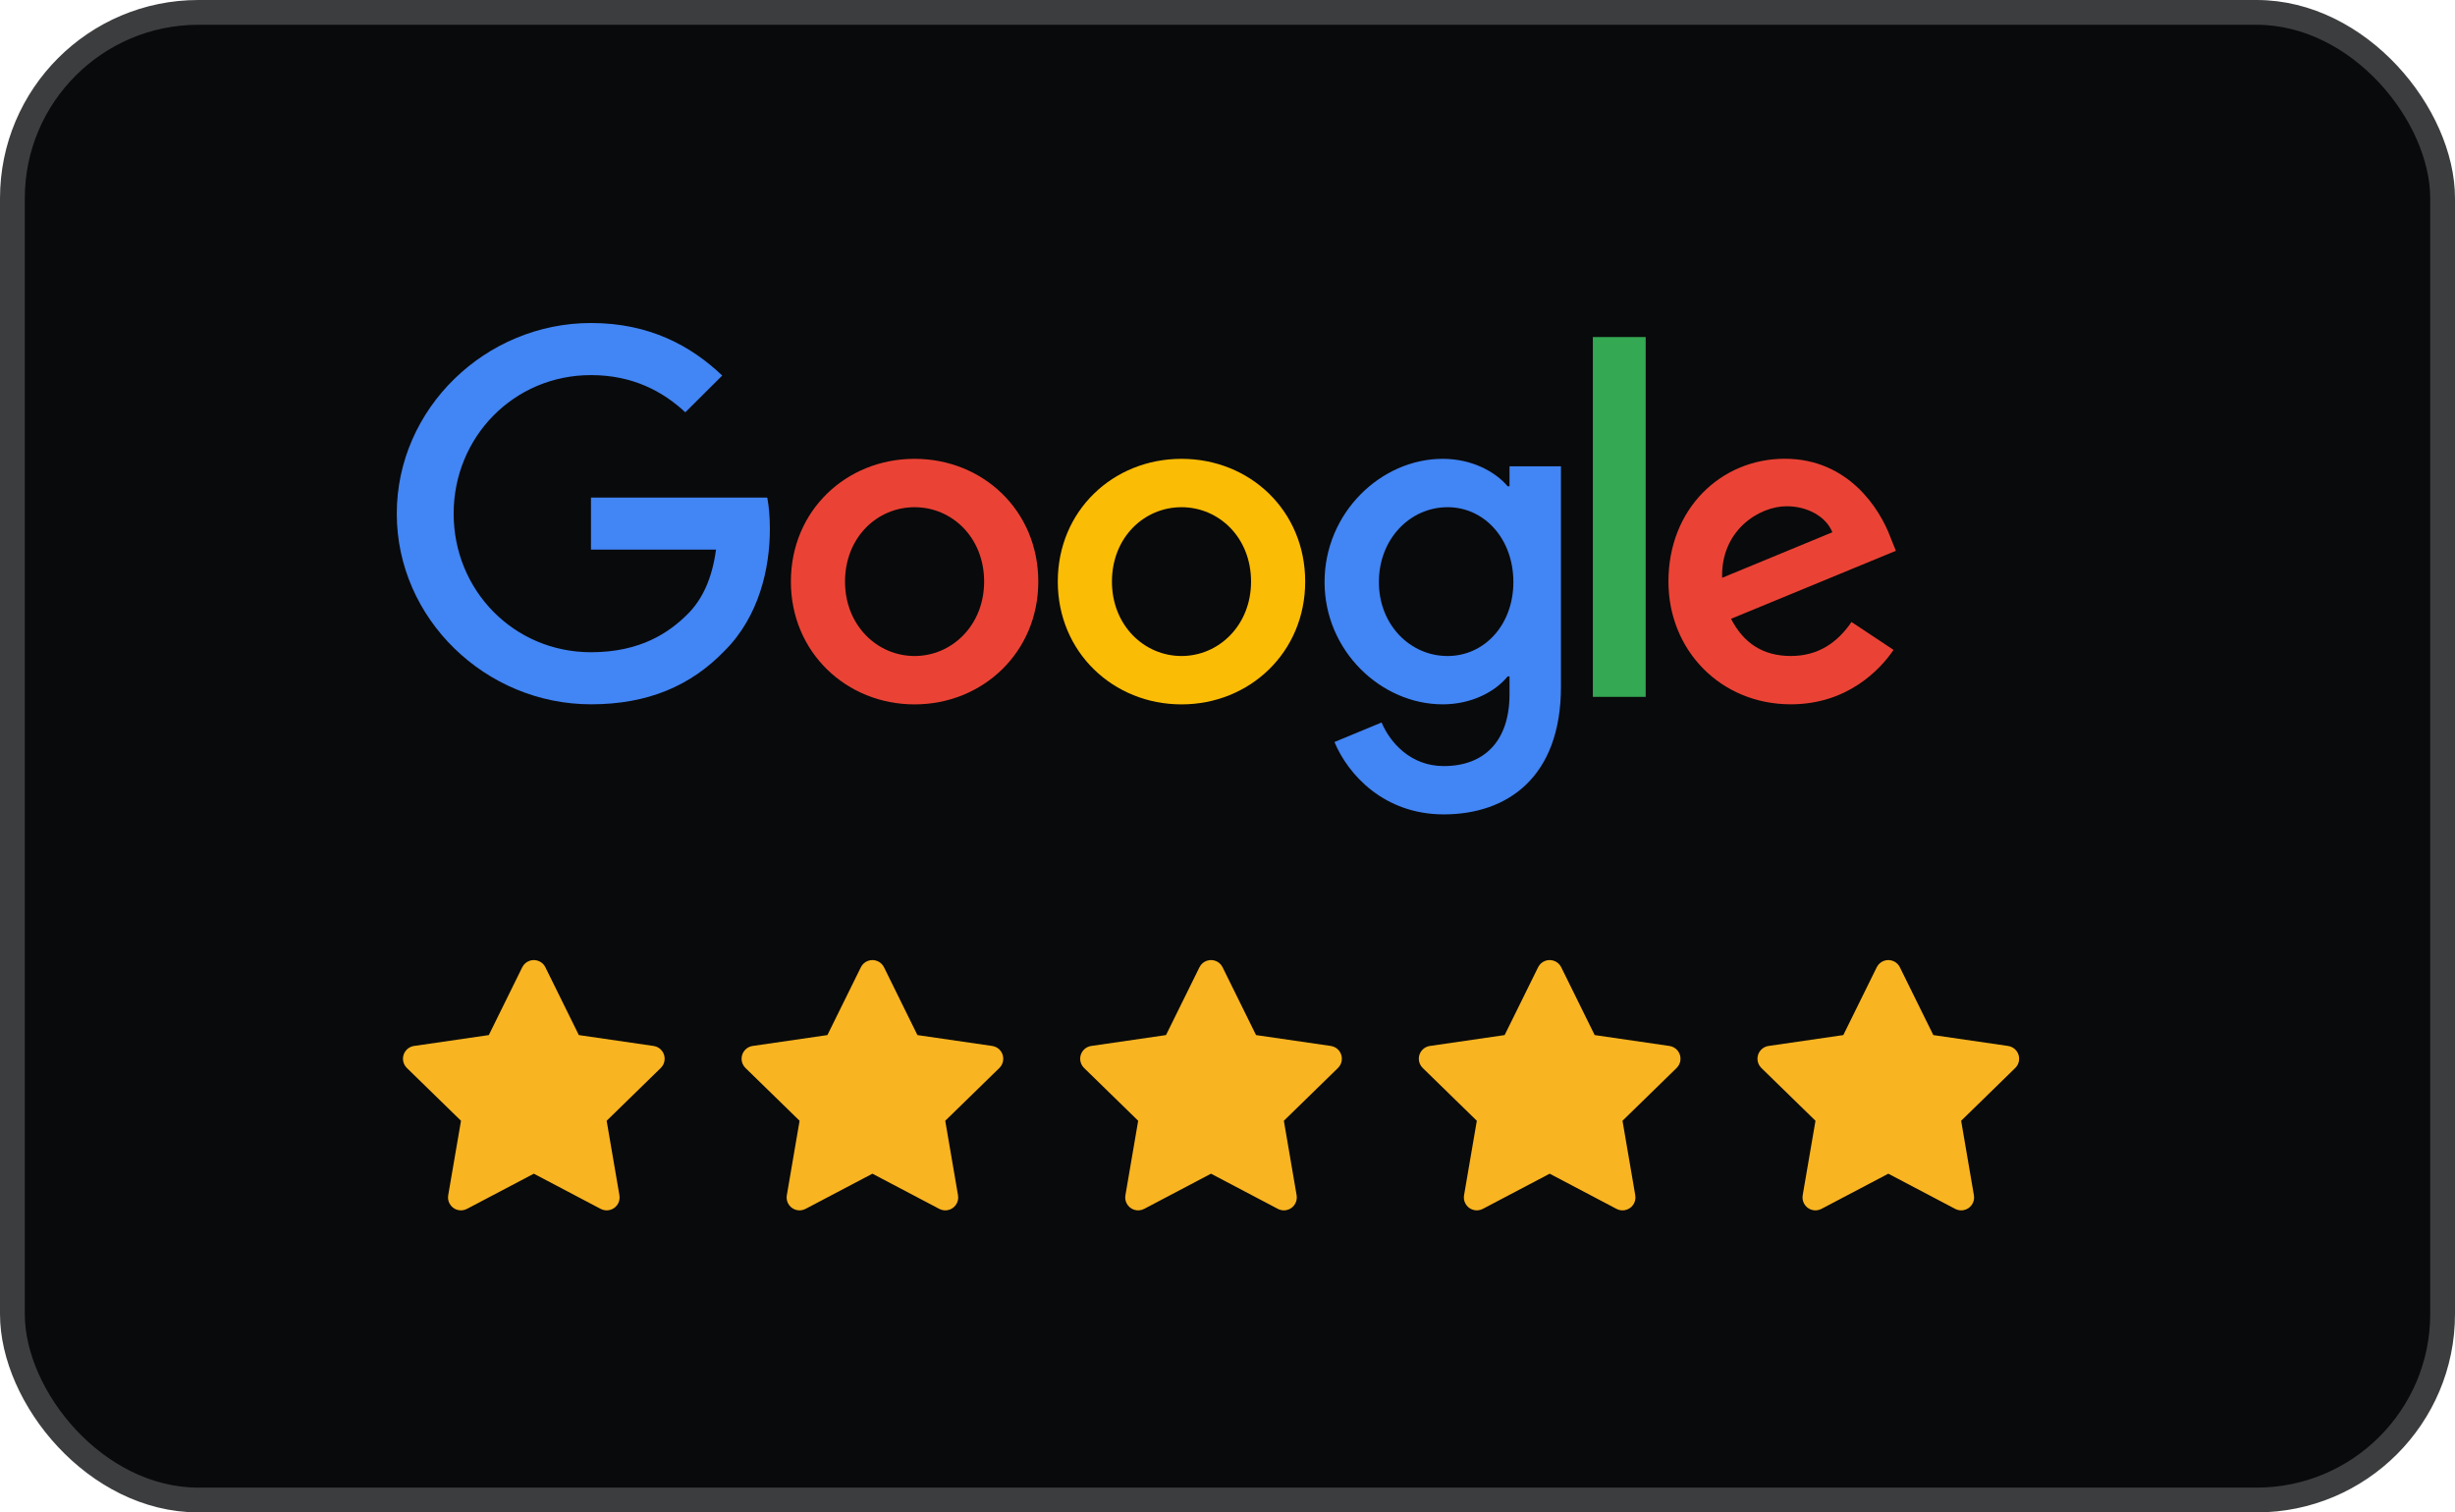 <svg xmlns="http://www.w3.org/2000/svg" width="99" height="61" viewBox="0 0 99 61" fill="none"><rect x="0.5" y="0.5" width="98" height="60" rx="7.5" fill="#090A0B" stroke="#3C3D3E"></rect><path d="M41.87 23.458C41.87 26.309 39.63 28.41 36.881 28.41C34.132 28.41 31.893 26.309 31.893 23.458C31.893 20.587 34.132 18.506 36.881 18.506C39.63 18.506 41.87 20.587 41.87 23.458ZM39.686 23.458C39.686 21.676 38.388 20.457 36.881 20.457C35.374 20.457 34.076 21.676 34.076 23.458C34.076 25.222 35.374 26.459 36.881 26.459C38.388 26.459 39.686 25.22 39.686 23.458Z" fill="#EA4335"></path><path d="M52.633 23.458C52.633 26.309 50.394 28.41 47.645 28.41C44.896 28.41 42.656 26.309 42.656 23.458C42.656 20.589 44.896 18.506 47.645 18.506C50.394 18.506 52.633 20.587 52.633 23.458ZM50.45 23.458C50.45 21.676 49.151 20.457 47.645 20.457C46.138 20.457 44.84 21.676 44.84 23.458C44.84 25.222 46.138 26.459 47.645 26.459C49.151 26.459 50.45 25.22 50.45 23.458Z" fill="#FBBC05"></path><path d="M62.947 18.805V27.696C62.947 31.353 60.781 32.847 58.221 32.847C55.811 32.847 54.36 31.241 53.813 29.928L55.714 29.14C56.053 29.946 56.883 30.898 58.219 30.898C59.858 30.898 60.873 29.89 60.873 27.995V27.283H60.797C60.308 27.883 59.367 28.408 58.178 28.408C55.692 28.408 53.414 26.251 53.414 23.476C53.414 20.68 55.692 18.506 58.178 18.506C59.364 18.506 60.306 19.03 60.797 19.613H60.873V18.807H62.947V18.805ZM61.028 23.476C61.028 21.732 59.86 20.457 58.373 20.457C56.867 20.457 55.605 21.732 55.605 23.476C55.605 25.202 56.867 26.459 58.373 26.459C59.86 26.459 61.028 25.202 61.028 23.476Z" fill="#4285F4"></path><path d="M66.364 13.594V28.107H64.234V13.594H66.364Z" fill="#34A853"></path><path d="M74.664 25.087L76.359 26.212C75.812 27.018 74.494 28.407 72.216 28.407C69.391 28.407 67.281 26.233 67.281 23.455C67.281 20.51 69.409 18.503 71.972 18.503C74.552 18.503 75.814 20.548 76.227 21.653L76.453 22.216L69.806 24.958C70.315 25.951 71.106 26.458 72.216 26.458C73.328 26.458 74.099 25.913 74.664 25.087ZM69.447 23.305L73.891 21.468C73.646 20.849 72.911 20.419 72.046 20.419C70.936 20.419 69.391 21.394 69.447 23.305Z" fill="#EA4335"></path><path d="M23.831 22.169V20.068H30.941C31.01 20.434 31.046 20.867 31.046 21.336C31.046 22.913 30.614 24.862 29.219 26.25C27.863 27.657 26.13 28.407 23.834 28.407C19.578 28.407 16 24.956 16 20.718C16 16.48 19.578 13.028 23.834 13.028C26.188 13.028 27.865 13.948 29.125 15.147L27.636 16.63C26.733 15.786 25.509 15.129 23.831 15.129C20.724 15.129 18.294 17.623 18.294 20.718C18.294 23.812 20.724 26.306 23.831 26.306C25.847 26.306 26.995 25.5 27.73 24.768C28.327 24.174 28.719 23.326 28.874 22.167L23.831 22.169Z" fill="#4285F4"></path><path fill-rule="evenodd" clip-rule="evenodd" d="M21.527 47.339L18.829 48.759C18.575 48.892 18.26 48.795 18.127 48.54C18.073 48.439 18.055 48.323 18.074 48.21L18.59 45.204L16.407 43.075C16.201 42.874 16.197 42.544 16.398 42.339C16.477 42.257 16.582 42.203 16.695 42.187L19.712 41.748L21.06 39.013C21.188 38.755 21.499 38.649 21.757 38.776C21.86 38.827 21.943 38.91 21.993 39.013L23.342 41.748L26.358 42.187C26.642 42.228 26.839 42.492 26.798 42.777C26.782 42.89 26.728 42.995 26.646 43.075L24.464 45.204L24.979 48.21C25.028 48.493 24.838 48.762 24.554 48.811C24.442 48.83 24.326 48.812 24.224 48.759L21.527 47.339Z" fill="#F9B421"></path><path fill-rule="evenodd" clip-rule="evenodd" d="M35.181 47.339L32.483 48.759C32.229 48.892 31.915 48.795 31.781 48.54C31.728 48.439 31.709 48.323 31.729 48.21L32.244 45.204L30.061 43.075C29.856 42.874 29.852 42.544 30.052 42.339C30.132 42.257 30.236 42.203 30.35 42.187L33.366 41.748L34.715 39.013C34.842 38.755 35.154 38.649 35.411 38.776C35.514 38.827 35.597 38.91 35.648 39.013L36.996 41.748L40.013 42.187C40.297 42.228 40.494 42.492 40.452 42.777C40.436 42.89 40.383 42.995 40.301 43.075L38.118 45.204L38.633 48.21C38.682 48.493 38.492 48.762 38.209 48.811C38.096 48.83 37.98 48.812 37.879 48.759L35.181 47.339Z" fill="#F9B421"></path><path fill-rule="evenodd" clip-rule="evenodd" d="M48.835 47.339L46.138 48.759C45.883 48.892 45.569 48.795 45.435 48.54C45.382 48.439 45.364 48.323 45.383 48.21L45.898 45.204L43.716 43.075C43.51 42.874 43.506 42.544 43.706 42.339C43.786 42.257 43.891 42.203 44.004 42.187L47.02 41.748L48.369 39.013C48.496 38.755 48.808 38.649 49.066 38.776C49.168 38.827 49.251 38.91 49.302 39.013L50.651 41.748L53.667 42.187C53.951 42.228 54.148 42.492 54.107 42.777C54.09 42.89 54.037 42.995 53.955 43.075L51.773 45.204L52.288 48.21C52.336 48.493 52.146 48.762 51.863 48.811C51.75 48.83 51.634 48.812 51.533 48.759L48.835 47.339Z" fill="#F9B421"></path><path fill-rule="evenodd" clip-rule="evenodd" d="M62.492 47.339L59.794 48.759C59.54 48.892 59.225 48.795 59.092 48.54C59.038 48.439 59.02 48.323 59.039 48.21L59.554 45.204L57.372 43.075C57.166 42.874 57.162 42.544 57.362 42.339C57.442 42.257 57.547 42.203 57.66 42.187L60.676 41.748L62.025 39.013C62.152 38.755 62.464 38.649 62.722 38.776C62.824 38.827 62.907 38.91 62.958 39.013L64.307 41.748L67.323 42.187C67.607 42.228 67.804 42.492 67.763 42.777C67.746 42.89 67.693 42.995 67.611 43.075L65.429 45.204L65.944 48.21C65.993 48.493 65.802 48.762 65.519 48.811C65.406 48.83 65.291 48.812 65.189 48.759L62.492 47.339Z" fill="#F9B421"></path><path fill-rule="evenodd" clip-rule="evenodd" d="M76.148 47.339L73.45 48.759C73.196 48.892 72.881 48.795 72.748 48.54C72.695 48.439 72.676 48.323 72.695 48.21L73.211 45.204L71.028 43.075C70.823 42.874 70.818 42.544 71.019 42.339C71.099 42.257 71.203 42.203 71.316 42.187L74.333 41.748L75.681 39.013C75.809 38.755 76.12 38.649 76.378 38.776C76.481 38.827 76.564 38.91 76.614 39.013L77.963 41.748L80.979 42.187C81.263 42.228 81.46 42.492 81.419 42.777C81.403 42.89 81.349 42.995 81.267 43.075L79.085 45.204L79.6 48.21C79.649 48.493 79.459 48.762 79.175 48.811C79.063 48.83 78.947 48.812 78.846 48.759L76.148 47.339Z" fill="#F9B421"></path></svg>